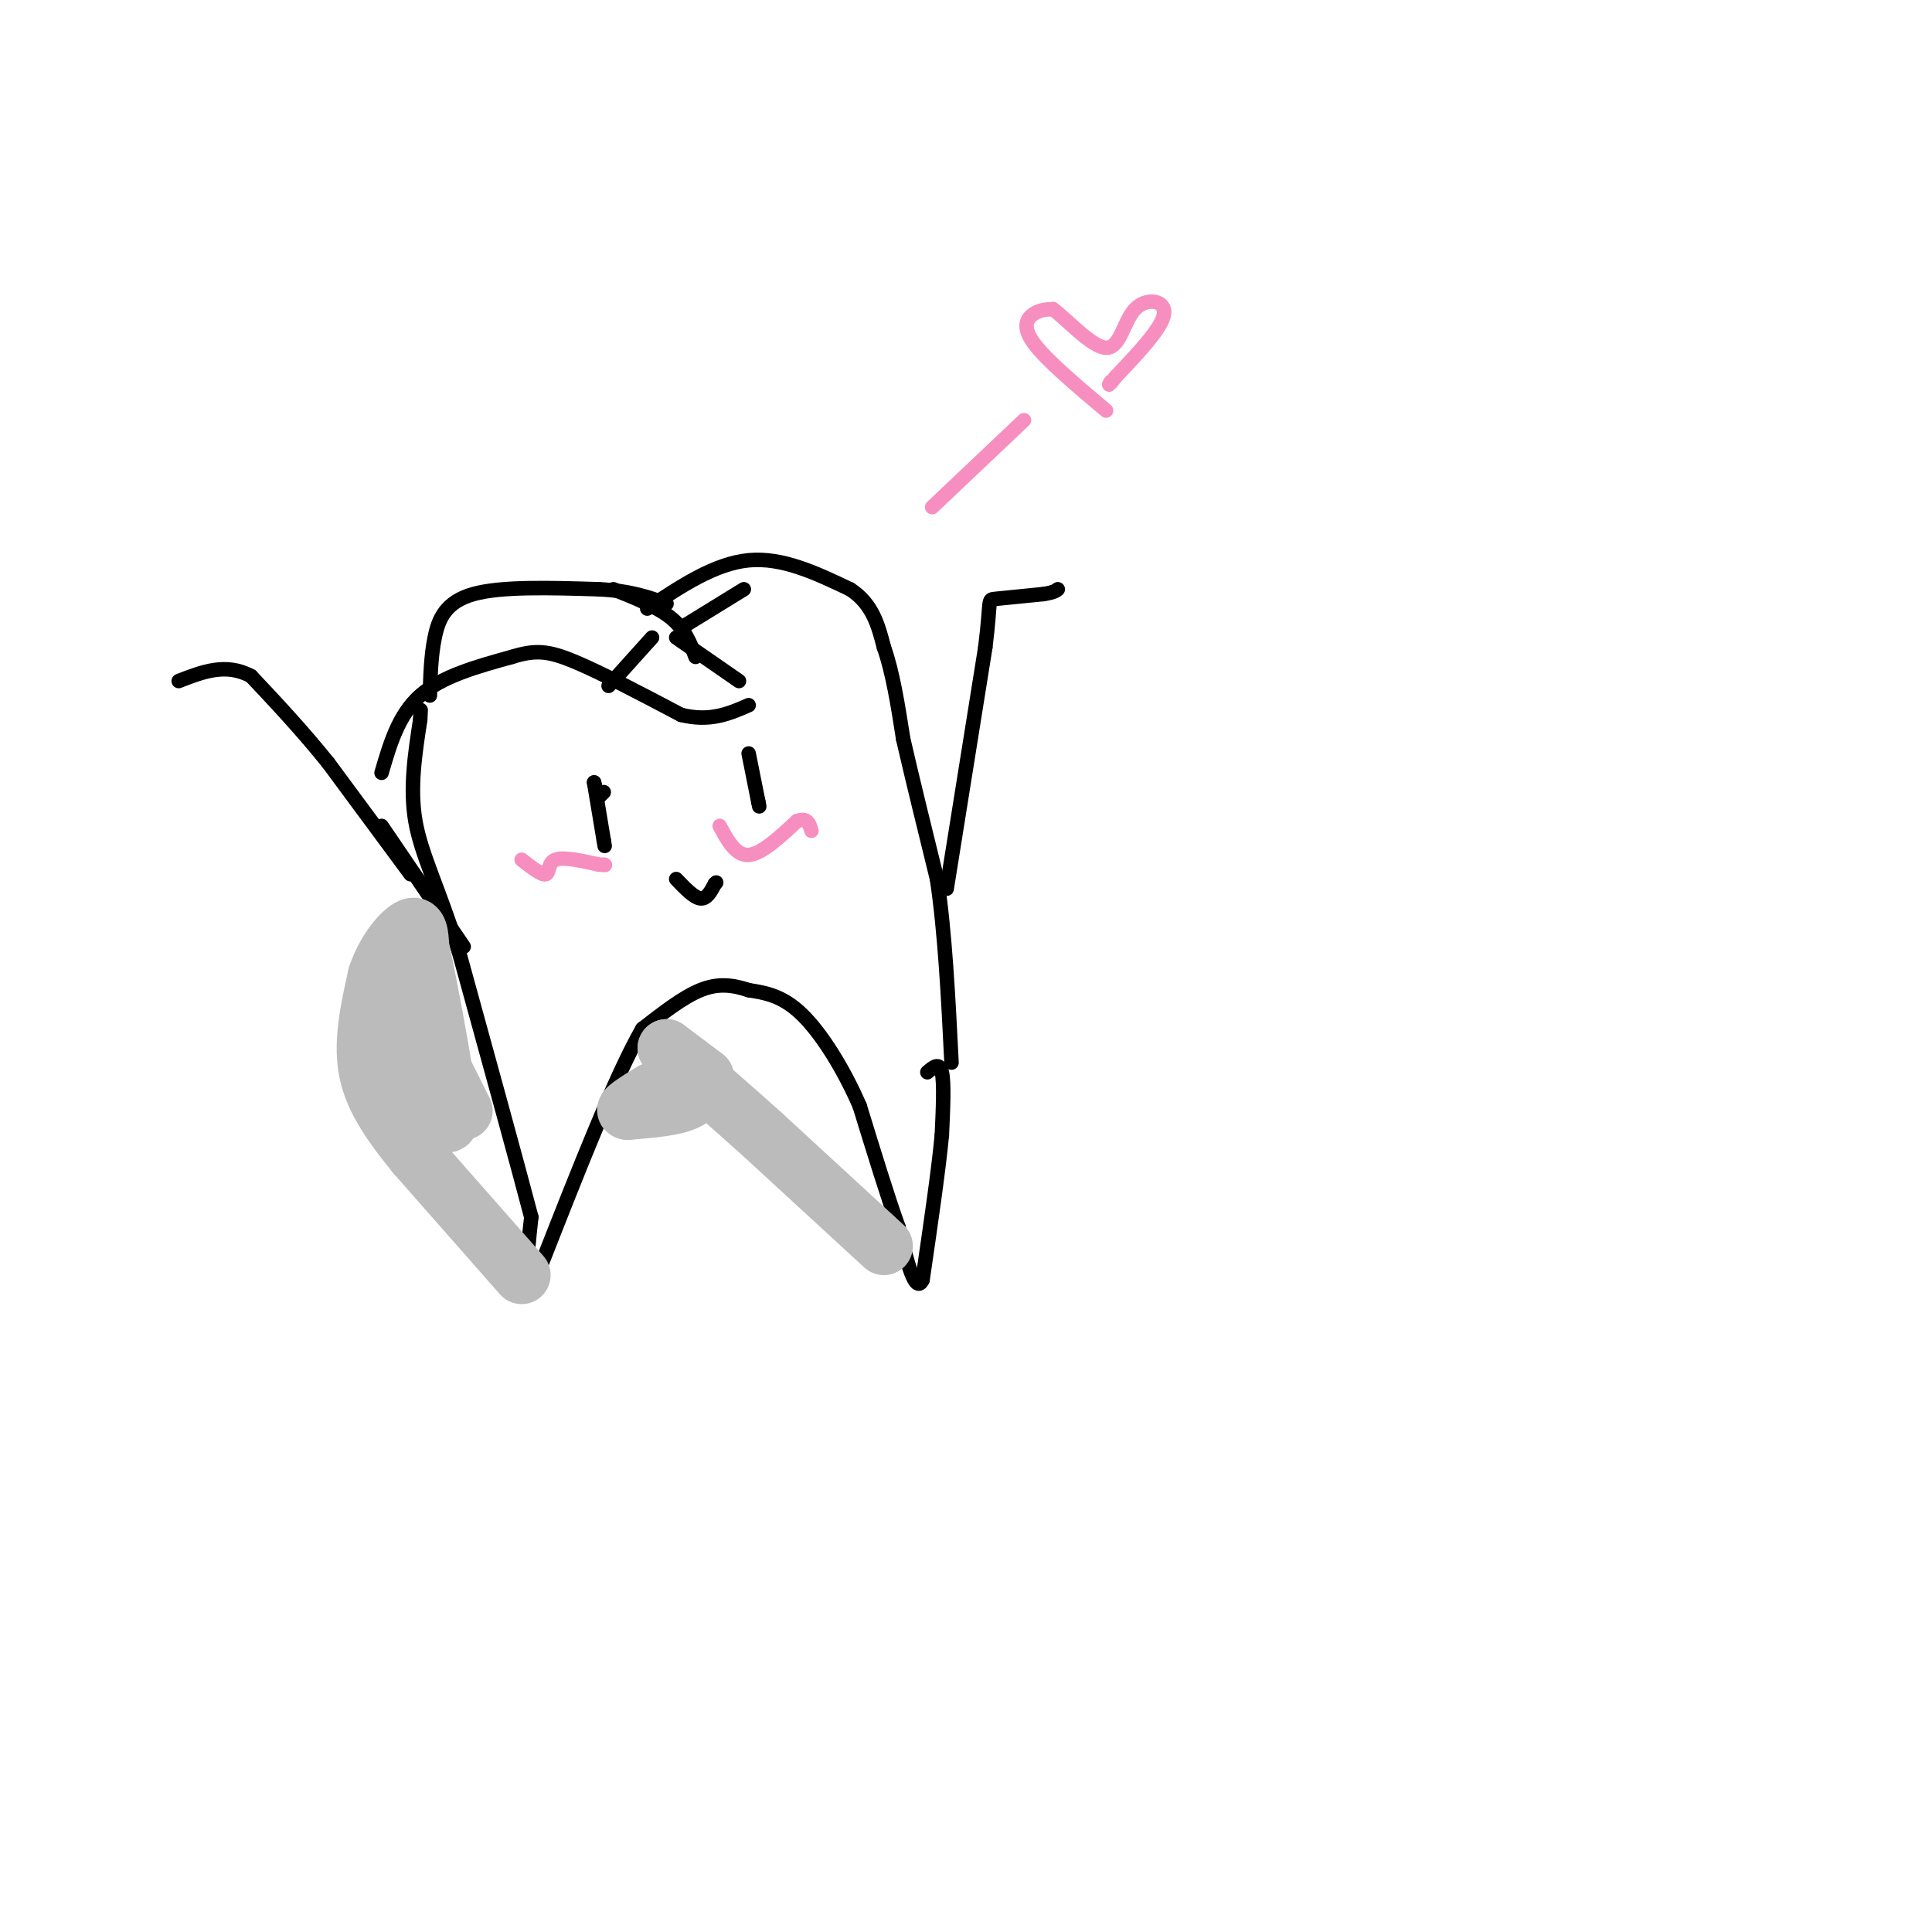 <svg viewBox='0 0 400 400' version='1.1' xmlns='http://www.w3.org/2000/svg' xmlns:xlink='http://www.w3.org/1999/xlink'><g fill='none' stroke='rgb(0,0,0)' stroke-width='3' stroke-linecap='round' stroke-linejoin='round'><path d='M79,160c1.750,-6.000 3.500,-12.000 8,-16c4.500,-4.000 11.750,-6.000 19,-8'/><path d='M106,136c4.867,-1.511 7.533,-1.289 13,1c5.467,2.289 13.733,6.644 22,11'/><path d='M141,148c6.000,1.500 10.000,-0.250 14,-2'/><path d='M89,144c0.111,-4.089 0.222,-8.178 1,-12c0.778,-3.822 2.222,-7.378 8,-9c5.778,-1.622 15.889,-1.311 26,-1'/><path d='M124,122c6.667,0.333 10.333,1.667 14,3'/><path d='M144,136c-1.083,-2.833 -2.167,-5.667 -5,-8c-2.833,-2.333 -7.417,-4.167 -12,-6'/><path d='M141,130c0.000,0.000 13.000,-8.000 13,-8'/><path d='M135,132c0.000,0.000 -9.000,10.000 -9,10'/><path d='M140,132c0.000,0.000 13.000,9.000 13,9'/><path d='M134,126c7.000,-4.667 14.000,-9.333 21,-10c7.000,-0.667 14.000,2.667 21,6'/><path d='M176,122c4.667,3.000 5.833,7.500 7,12'/><path d='M183,134c1.833,5.167 2.917,12.083 4,19'/><path d='M187,153c1.833,8.000 4.417,18.500 7,29'/><path d='M194,182c1.667,11.167 2.333,24.583 3,38'/><path d='M192,222c1.250,-1.083 2.500,-2.167 3,0c0.500,2.167 0.250,7.583 0,13'/><path d='M195,235c-0.667,7.167 -2.333,18.583 -4,30'/><path d='M191,265c-1.500,3.167 -3.250,-3.917 -5,-11'/><path d='M186,254c-2.167,-6.000 -5.083,-15.500 -8,-25'/><path d='M178,229c-3.422,-7.889 -7.978,-15.111 -12,-19c-4.022,-3.889 -7.511,-4.444 -11,-5'/><path d='M155,205c-3.400,-1.133 -6.400,-1.467 -10,0c-3.600,1.467 -7.800,4.733 -12,8'/><path d='M133,213c-5.500,9.500 -13.250,29.250 -21,49'/><path d='M112,262c-3.833,6.500 -2.917,-1.750 -2,-10'/><path d='M110,252c-2.833,-10.833 -8.917,-32.917 -15,-55'/><path d='M95,197c-4.378,-13.622 -7.822,-20.178 -9,-27c-1.178,-6.822 -0.089,-13.911 1,-21'/><path d='M87,149c0.167,-3.500 0.083,-1.750 0,0'/><path d='M125,164c0.000,0.000 -1.000,1.000 -1,1'/><path d='M124,165c-0.333,-0.333 -0.667,-1.667 -1,-3'/><path d='M123,162c0.000,0.000 2.000,12.000 2,12'/><path d='M125,174c0.333,2.000 0.167,1.000 0,0'/><path d='M155,156c0.000,0.000 2.000,10.000 2,10'/><path d='M157,166c0.333,1.667 0.167,0.833 0,0'/><path d='M140,182c1.833,1.917 3.667,3.833 5,4c1.333,0.167 2.167,-1.417 3,-3'/><path d='M148,183c0.500,-0.500 0.250,-0.250 0,0'/><path d='M96,196c0.000,0.000 -17.000,-25.000 -17,-25'/><path d='M85,181c0.000,0.000 -17.000,-23.000 -17,-23'/><path d='M68,158c-5.500,-6.833 -10.750,-12.417 -16,-18'/><path d='M52,140c-5.167,-2.833 -10.083,-0.917 -15,1'/><path d='M196,184c0.000,0.000 8.000,-50.000 8,-50'/><path d='M204,134c1.244,-9.956 0.356,-9.844 2,-10c1.644,-0.156 5.822,-0.578 10,-1'/><path d='M216,123c2.167,-0.333 2.583,-0.667 3,-1'/></g>
<g fill='none' stroke='rgb(187,187,187)' stroke-width='12' stroke-linecap='round' stroke-linejoin='round'><path d='M183,258c0.000,0.000 -25.000,-23.000 -25,-23'/><path d='M158,235c-6.833,-6.167 -11.417,-10.083 -16,-14'/><path d='M108,264c0.000,0.000 -22.000,-25.000 -22,-25'/><path d='M86,239c-5.733,-7.044 -9.067,-12.156 -10,-18c-0.933,-5.844 0.533,-12.422 2,-19'/><path d='M78,202c1.778,-5.356 5.222,-9.244 7,-10c1.778,-0.756 1.889,1.622 2,4'/><path d='M87,196c2.089,9.778 6.311,32.222 6,36c-0.311,3.778 -5.156,-11.111 -10,-26'/><path d='M83,206c-2.006,-5.043 -2.022,-4.651 -2,-2c0.022,2.651 0.083,7.560 2,14c1.917,6.440 5.691,14.411 7,13c1.309,-1.411 0.155,-12.206 -1,-23'/><path d='M89,208c-0.167,-3.667 -0.083,-1.333 0,1'/><path d='M146,223c0.000,0.000 -8.000,-6.000 -8,-6'/><path d='M138,217c0.711,0.889 6.489,6.111 6,9c-0.489,2.889 -7.244,3.444 -14,4'/><path d='M130,230c-1.500,0.000 1.750,-2.000 5,-4'/><path d='M91,220c0.000,0.000 5.000,10.000 5,10'/></g>
<g fill='none' stroke='rgb(246,143,191)' stroke-width='3' stroke-linecap='round' stroke-linejoin='round'><path d='M108,178c2.089,1.622 4.178,3.244 5,3c0.822,-0.244 0.378,-2.356 2,-3c1.622,-0.644 5.311,0.178 9,1'/><path d='M124,179c1.667,0.167 1.333,0.083 1,0'/><path d='M149,171c1.667,3.083 3.333,6.167 6,6c2.667,-0.167 6.333,-3.583 10,-7'/><path d='M165,170c2.167,-0.833 2.583,0.583 3,2'/><path d='M193,105c0.000,0.000 19.000,-18.000 19,-18'/><path d='M229,85c-6.244,-5.267 -12.489,-10.533 -15,-14c-2.511,-3.467 -1.289,-5.133 0,-6c1.289,-0.867 2.644,-0.933 4,-1'/><path d='M218,64c2.874,2.116 8.059,7.907 11,8c2.941,0.093 3.638,-5.514 6,-8c2.362,-2.486 6.389,-1.853 6,1c-0.389,2.853 -5.195,7.927 -10,13'/><path d='M231,78c-1.833,2.333 -1.417,1.667 -1,1'/></g>
</svg>